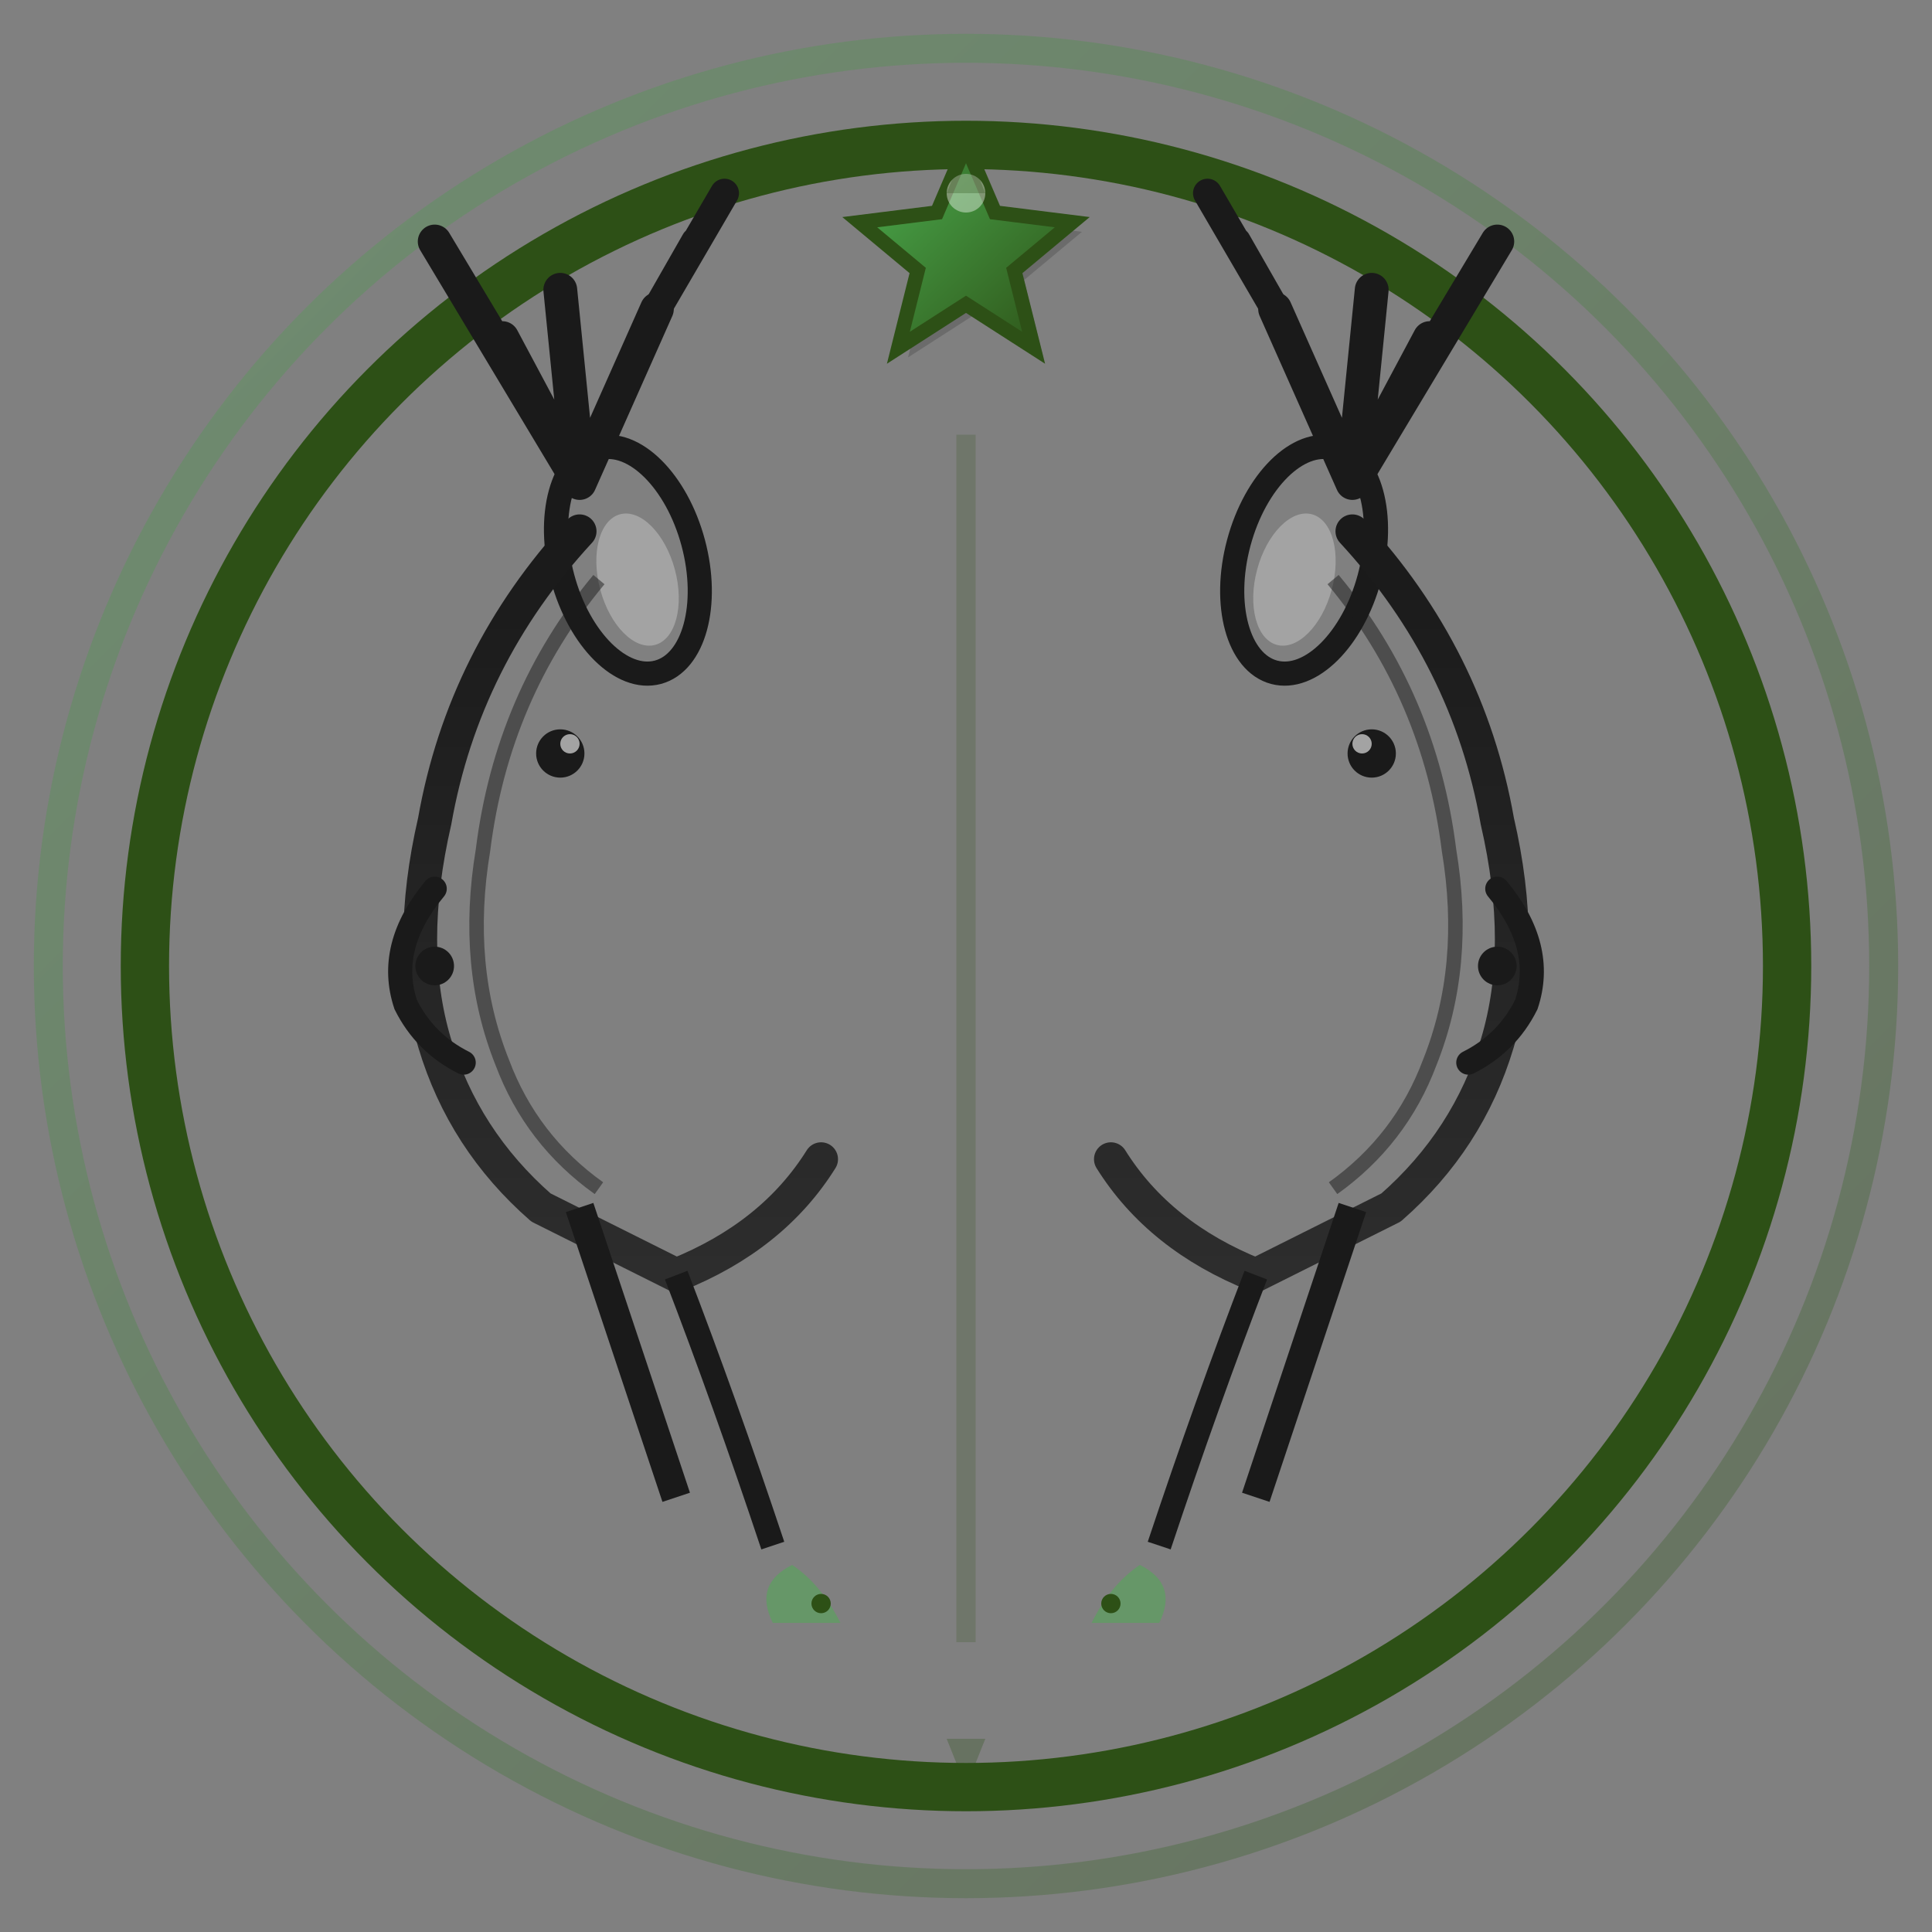 <svg xmlns="http://www.w3.org/2000/svg" viewBox="0 0 200 200" width="200" height="200">
  <rect x="0" y="0" width="200" height="200" fill="#808080" stroke="none"/>
  <!-- Mirrored deer logo with star - Hunting theme colors -->
  <defs>
    <!-- Define gradient for depth -->
    <linearGradient id="deerGradient" x1="0%" y1="0%" x2="0%" y2="100%">
      <stop offset="0%" style="stop-color:#1a1a1a;stop-opacity:1" />
      <stop offset="100%" style="stop-color:#2d2d2d;stop-opacity:1" />
    </linearGradient>
    
    <linearGradient id="greenGradient" x1="0%" y1="0%" x2="100%" y2="100%">
      <stop offset="0%" style="stop-color:#4CAF50;stop-opacity:1" />
      <stop offset="100%" style="stop-color:#2d5016;stop-opacity:1" />
    </linearGradient>
  </defs>
  
  <!-- Outer decorative circle -->
  <circle cx="100" cy="100" r="95" fill="none" stroke="url(#greenGradient)" stroke-width="3" opacity="0.3"/>
  
  <!-- Main circle frame -->
  <circle cx="100" cy="100" r="85" fill="none" stroke="#2d5016" stroke-width="5"/>
  
  <!-- Left side antlers -->
  <g id="left-antlers">
    <path d="M 60,50 L 45,25 M 60,50 L 52,35 M 60,50 L 58,30 M 60,50 L 68,32" 
          fill="none" stroke="#1a1a1a" stroke-width="3.5" stroke-linecap="round" stroke-linejoin="round"/>
    <path d="M 68,32 L 75,20 M 68,32 L 72,25" 
          fill="none" stroke="#1a1a1a" stroke-width="3" stroke-linecap="round"/>
  </g>
  
  <!-- Right side antlers (mirrored) -->
  <g id="right-antlers">
    <path d="M 140,50 L 155,25 M 140,50 L 148,35 M 140,50 L 142,30 M 140,50 L 132,32" 
          fill="none" stroke="#1a1a1a" stroke-width="3.5" stroke-linecap="round" stroke-linejoin="round"/>
    <path d="M 132,32 L 125,20 M 132,32 L 128,25" 
          fill="none" stroke="#1a1a1a" stroke-width="3" stroke-linecap="round"/>
  </g>
  
  <!-- Left deer head -->
  <g id="left-deer">
    <!-- Ear -->
    <ellipse cx="65" cy="58" rx="7" ry="12" fill="none" stroke="#1a1a1a" stroke-width="2.5" transform="rotate(-15 65 58)"/>
    <ellipse cx="66" cy="60" rx="4" ry="7" fill="#f5f5f5" opacity="0.3" transform="rotate(-15 66 60)"/>
    
    <!-- Head outline -->
    <path d="M 60,55 Q 48,68 45,85 Q 42,98 45,108 Q 48,118 56,125 L 70,132 Q 80,128 85,120" 
          fill="none" stroke="url(#deerGradient)" stroke-width="3.5" stroke-linecap="round" stroke-linejoin="round"/>
    
    <!-- Inner head detail -->
    <path d="M 62,60 Q 52,72 50,88 Q 48,100 52,110 Q 55,118 62,123" 
          fill="none" stroke="#1a1a1a" stroke-width="1.5" opacity="0.5"/>
    
    <!-- Eye -->
    <circle cx="58" cy="78" r="2.5" fill="#1a1a1a"/>
    <circle cx="59" cy="77" r="1" fill="#fff" opacity="0.6"/>
    
    <!-- Nose/snout -->
    <path d="M 45,92 Q 40,98 42,104 Q 44,108 48,110" 
          fill="none" stroke="#1a1a1a" stroke-width="2.5" stroke-linecap="round"/>
    <circle cx="45" cy="100" r="2" fill="#1a1a1a"/>
    
    <!-- Neck -->
    <path d="M 60,125 Q 65,140 70,155" fill="none" stroke="#1a1a1a" stroke-width="3"/>
    <path d="M 70,132 Q 75,145 80,160" fill="none" stroke="#1a1a1a" stroke-width="2.5"/>
  </g>
  
  <!-- Right deer head (mirrored) -->
  <g id="right-deer">
    <!-- Ear -->
    <ellipse cx="135" cy="58" rx="7" ry="12" fill="none" stroke="#1a1a1a" stroke-width="2.5" transform="rotate(15 135 58)"/>
    <ellipse cx="134" cy="60" rx="4" ry="7" fill="#f5f5f5" opacity="0.3" transform="rotate(15 134 60)"/>
    
    <!-- Head outline -->
    <path d="M 140,55 Q 152,68 155,85 Q 158,98 155,108 Q 152,118 144,125 L 130,132 Q 120,128 115,120" 
          fill="none" stroke="url(#deerGradient)" stroke-width="3.5" stroke-linecap="round" stroke-linejoin="round"/>
    
    <!-- Inner head detail -->
    <path d="M 138,60 Q 148,72 150,88 Q 152,100 148,110 Q 145,118 138,123" 
          fill="none" stroke="#1a1a1a" stroke-width="1.5" opacity="0.5"/>
    
    <!-- Eye -->
    <circle cx="142" cy="78" r="2.5" fill="#1a1a1a"/>
    <circle cx="141" cy="77" r="1" fill="#fff" opacity="0.6"/>
    
    <!-- Nose/snout -->
    <path d="M 155,92 Q 160,98 158,104 Q 156,108 152,110" 
          fill="none" stroke="#1a1a1a" stroke-width="2.5" stroke-linecap="round"/>
    <circle cx="155" cy="100" r="2" fill="#1a1a1a"/>
    
    <!-- Neck -->
    <path d="M 140,125 Q 135,140 130,155" fill="none" stroke="#1a1a1a" stroke-width="3"/>
    <path d="M 130,132 Q 125,145 120,160" fill="none" stroke="#1a1a1a" stroke-width="2.5"/>
  </g>
  
  <!-- Center divider with decorative element -->
  <line x1="100" y1="45" x2="100" y2="170" stroke="#2d5016" stroke-width="2" opacity="0.2"/>
  
  <!-- Star at top center -->
  <g transform="translate(100, 25)">
    <!-- Star shadow for depth -->
    <path d="M 0,-10 L 3,-3 L 11,-2 L 5,3 L 7,11 L 0,6.5 L -7,11 L -5,3 L -11,-2 L -3,-3 Z" 
          fill="#1a1a1a" opacity="0.2" transform="translate(1, 1)"/>
    <!-- Main star -->
    <path d="M 0,-10 L 3,-3 L 11,-2 L 5,3 L 7,11 L 0,6.5 L -7,11 L -5,3 L -11,-2 L -3,-3 Z" 
          fill="url(#greenGradient)" stroke="#2d5016" stroke-width="1.5"/>
    <!-- Star highlight -->
    <circle cx="0" cy="-5" r="2" fill="#fff" opacity="0.4"/>
  </g>
  
  <!-- Bottom decorative leaves -->
  <g transform="translate(100, 168)">
    <path d="M -20,0 Q -22,-4 -18,-6 Q -15,-4 -13,0" fill="#4CAF50" opacity="0.5"/>
    <path d="M 20,0 Q 22,-4 18,-6 Q 15,-4 13,0" fill="#4CAF50" opacity="0.5"/>
    <circle cx="-15" cy="-2" r="1" fill="#2d5016"/>
    <circle cx="15" cy="-2" r="1" fill="#2d5016"/>
  </g>
  
  <!-- Additional decorative elements - compass points -->
  <g opacity="0.3">
    <path d="M 100,15 L 102,20 L 98,20 Z" fill="#2d5016"/>
    <path d="M 100,185 L 102,180 L 98,180 Z" fill="#2d5016"/>
  </g>
</svg>
